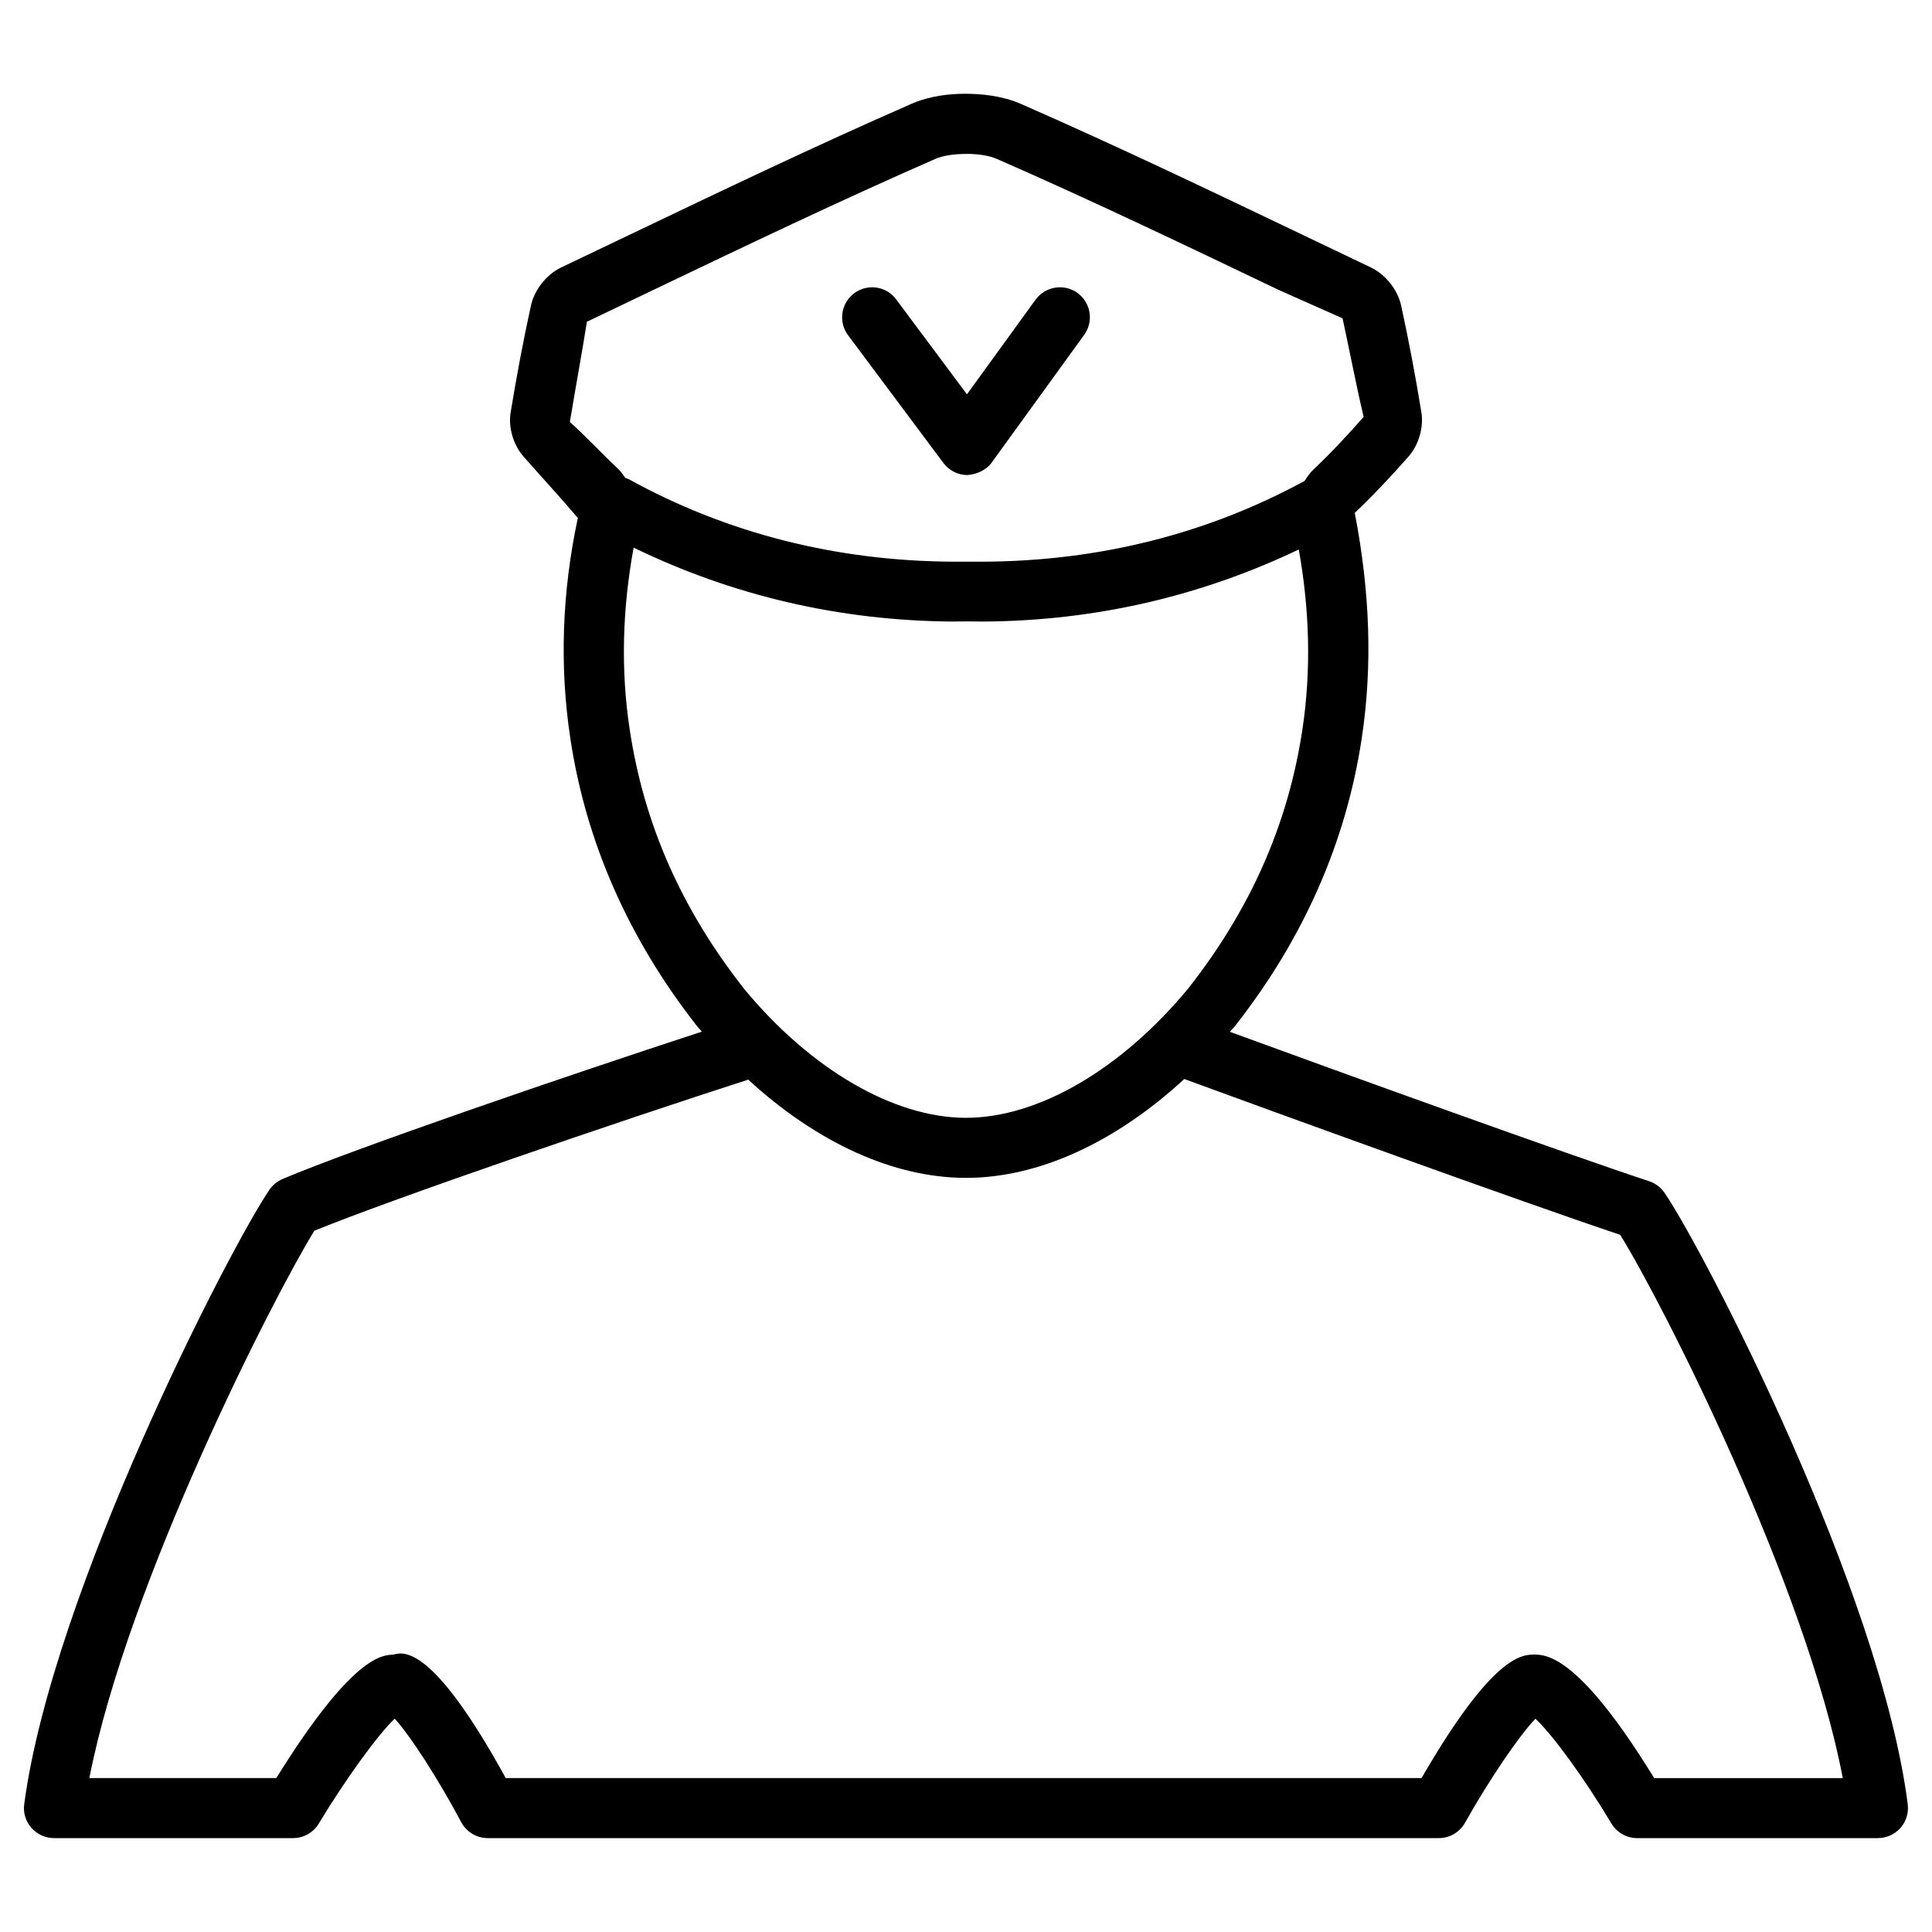 <?xml version="1.0" encoding="UTF-8"?>
<!-- Uploaded to: SVG Repo, www.svgrepo.com, Generator: SVG Repo Mixer Tools -->
<svg fill="#000000" width="800px" height="800px" version="1.1" viewBox="144 144 512 512" xmlns="http://www.w3.org/2000/svg">
 <g>
  <path d="m647.64 628.43c1.512-1.723 2.203-3.988 1.93-6.277-7.137-56.152-53.762-146.36-64.445-162.04-0.988-1.449-2.434-2.539-4.094-3.086-21.832-7.18-82.73-29.199-111.11-39.59 0.441-0.504 0.902-0.945 1.324-1.469 18.18-23.133 29.492-48.805 33.629-76.305 2.898-19.102 2.203-38.773-1.848-59.742 4.996-4.746 9.742-9.805 14.297-14.988 2.688-3.066 4.008-7.766 3.359-11.672-1.555-9.488-3.316-18.934-5.375-28.34-0.922-4.137-4.113-8.164-7.996-10.035l-17.613-8.418c-24.496-11.715-49.836-23.848-75.195-34.953-5.059-2.184-10.477-2.664-14.84-2.664-3.672 0-9.09 0.461-14.168 2.688-25.336 11.082-50.676 23.219-75.172 34.93l-17.656 8.438c-3.84 1.848-7.031 5.879-7.957 10.055-2.059 9.363-3.82 18.832-5.375 28.277-0.672 3.926 0.672 8.629 3.359 11.695 4.555 5.184 9.277 10.266 14.441 16.332-4.199 19.625-4.891 39.273-1.992 58.398 4.137 27.52 15.449 53.195 33.734 76.473 0.379 0.441 0.754 0.82 1.133 1.258-36.422 11.883-92.344 31.09-111.11 39.047-1.406 0.586-2.602 1.574-3.465 2.812-10.285 15.008-57.582 106.68-65.012 162.88-0.316 2.266 0.379 4.555 1.91 6.277 1.531 1.723 3.695 2.707 5.984 2.707h63.355c2.793 0 5.375-1.469 6.801-3.84 7.18-11.922 15.809-23.742 20.133-27.816 4.031 4.387 11.504 15.91 17.613 27.414 1.387 2.602 4.094 4.242 7.031 4.242h252.07c2.875 0 5.519-1.555 6.926-4.074 6.551-11.652 14.484-23.258 18.66-27.562 4.492 4.137 13.035 15.871 20.109 27.73 1.426 2.414 4.031 3.906 6.824 3.906h63.793c2.328 0 4.488-0.988 6-2.688zm-352.62-372.59c1.512-9.215 3.234-18.391 4.512-26.574l17.633-8.438c24.395-11.672 49.605-23.723 74.668-34.699 1.953-0.859 4.809-1.344 8.523-1.344 3 0 5.856 0.484 7.809 1.324 25.086 10.98 50.297 23.051 74.691 34.723l16.941 7.535c1.973 9.109 3.715 18.285 5.582 26.113-4.219 4.785-8.586 9.508-13.246 13.898-1.09 1.027-1.742 2.078-2.457 3.129-0.02 0.02-0.062 0.02-0.082 0.02-25.734 13.98-54.348 21.16-84.891 21.328h-8.082c-31.109-0.168-60.078-7.559-86.09-21.914-0.289-0.156-0.543-0.156-0.793-0.262-0.609-0.777-1.031-1.574-1.848-2.332-4.66-4.406-9.027-9.109-12.871-12.508zm15.852 81.449c-2.394-15.766-1.934-31.93 1.047-48.156 25.988 12.594 54.328 19.398 84.746 19.586 1.324-0.062 6.465-0.043 7.957 0 29.871-0.188 57.855-6.824 83.57-19.102 2.875 16.059 3.316 32.055 0.965 47.672-3.777 25.105-13.73 47.633-30.293 68.707-17.758 21.434-39.758 34.238-58.863 34.238-19.102 0-41.102-12.805-58.734-34.09-16.688-21.227-26.617-43.75-30.395-68.855zm271.49 277.91c-19.836-32.328-28.422-32.621-31.594-32.727-3.379 0-11.105 0-30.039 32.727h-242.71c-19.355-35.266-27.059-33.48-29.746-32.707-3.043 0.105-10.938 0.355-31.047 32.707h-49.543c10.078-51.684 49.102-128.09 59.637-145.05 21.285-8.668 80.441-28.906 114.97-40.031 18.137 16.648 38.477 26.031 57.707 26.031 19.27 0 39.633-9.426 57.855-26.199 23.363 8.586 89.426 32.559 115.52 41.293 11.484 18.492 49.309 93.203 58.988 143.98l-50-0.004z"/>
  <path d="m394 266.68c1.492 2.016 3.863 3.211 6.359 3.211 2.266-0.148 4.977-1.219 6.445-3.297l24.52-33.859c2.562-3.547 1.785-8.523-1.785-11.105-3.465-2.519-8.48-1.805-11.105 1.785l-18.18 25.086-18.766-25.168c-2.602-3.527-7.578-4.242-11.125-1.617-3.504 2.625-4.242 7.598-1.617 11.125z"/>
 </g>
</svg>